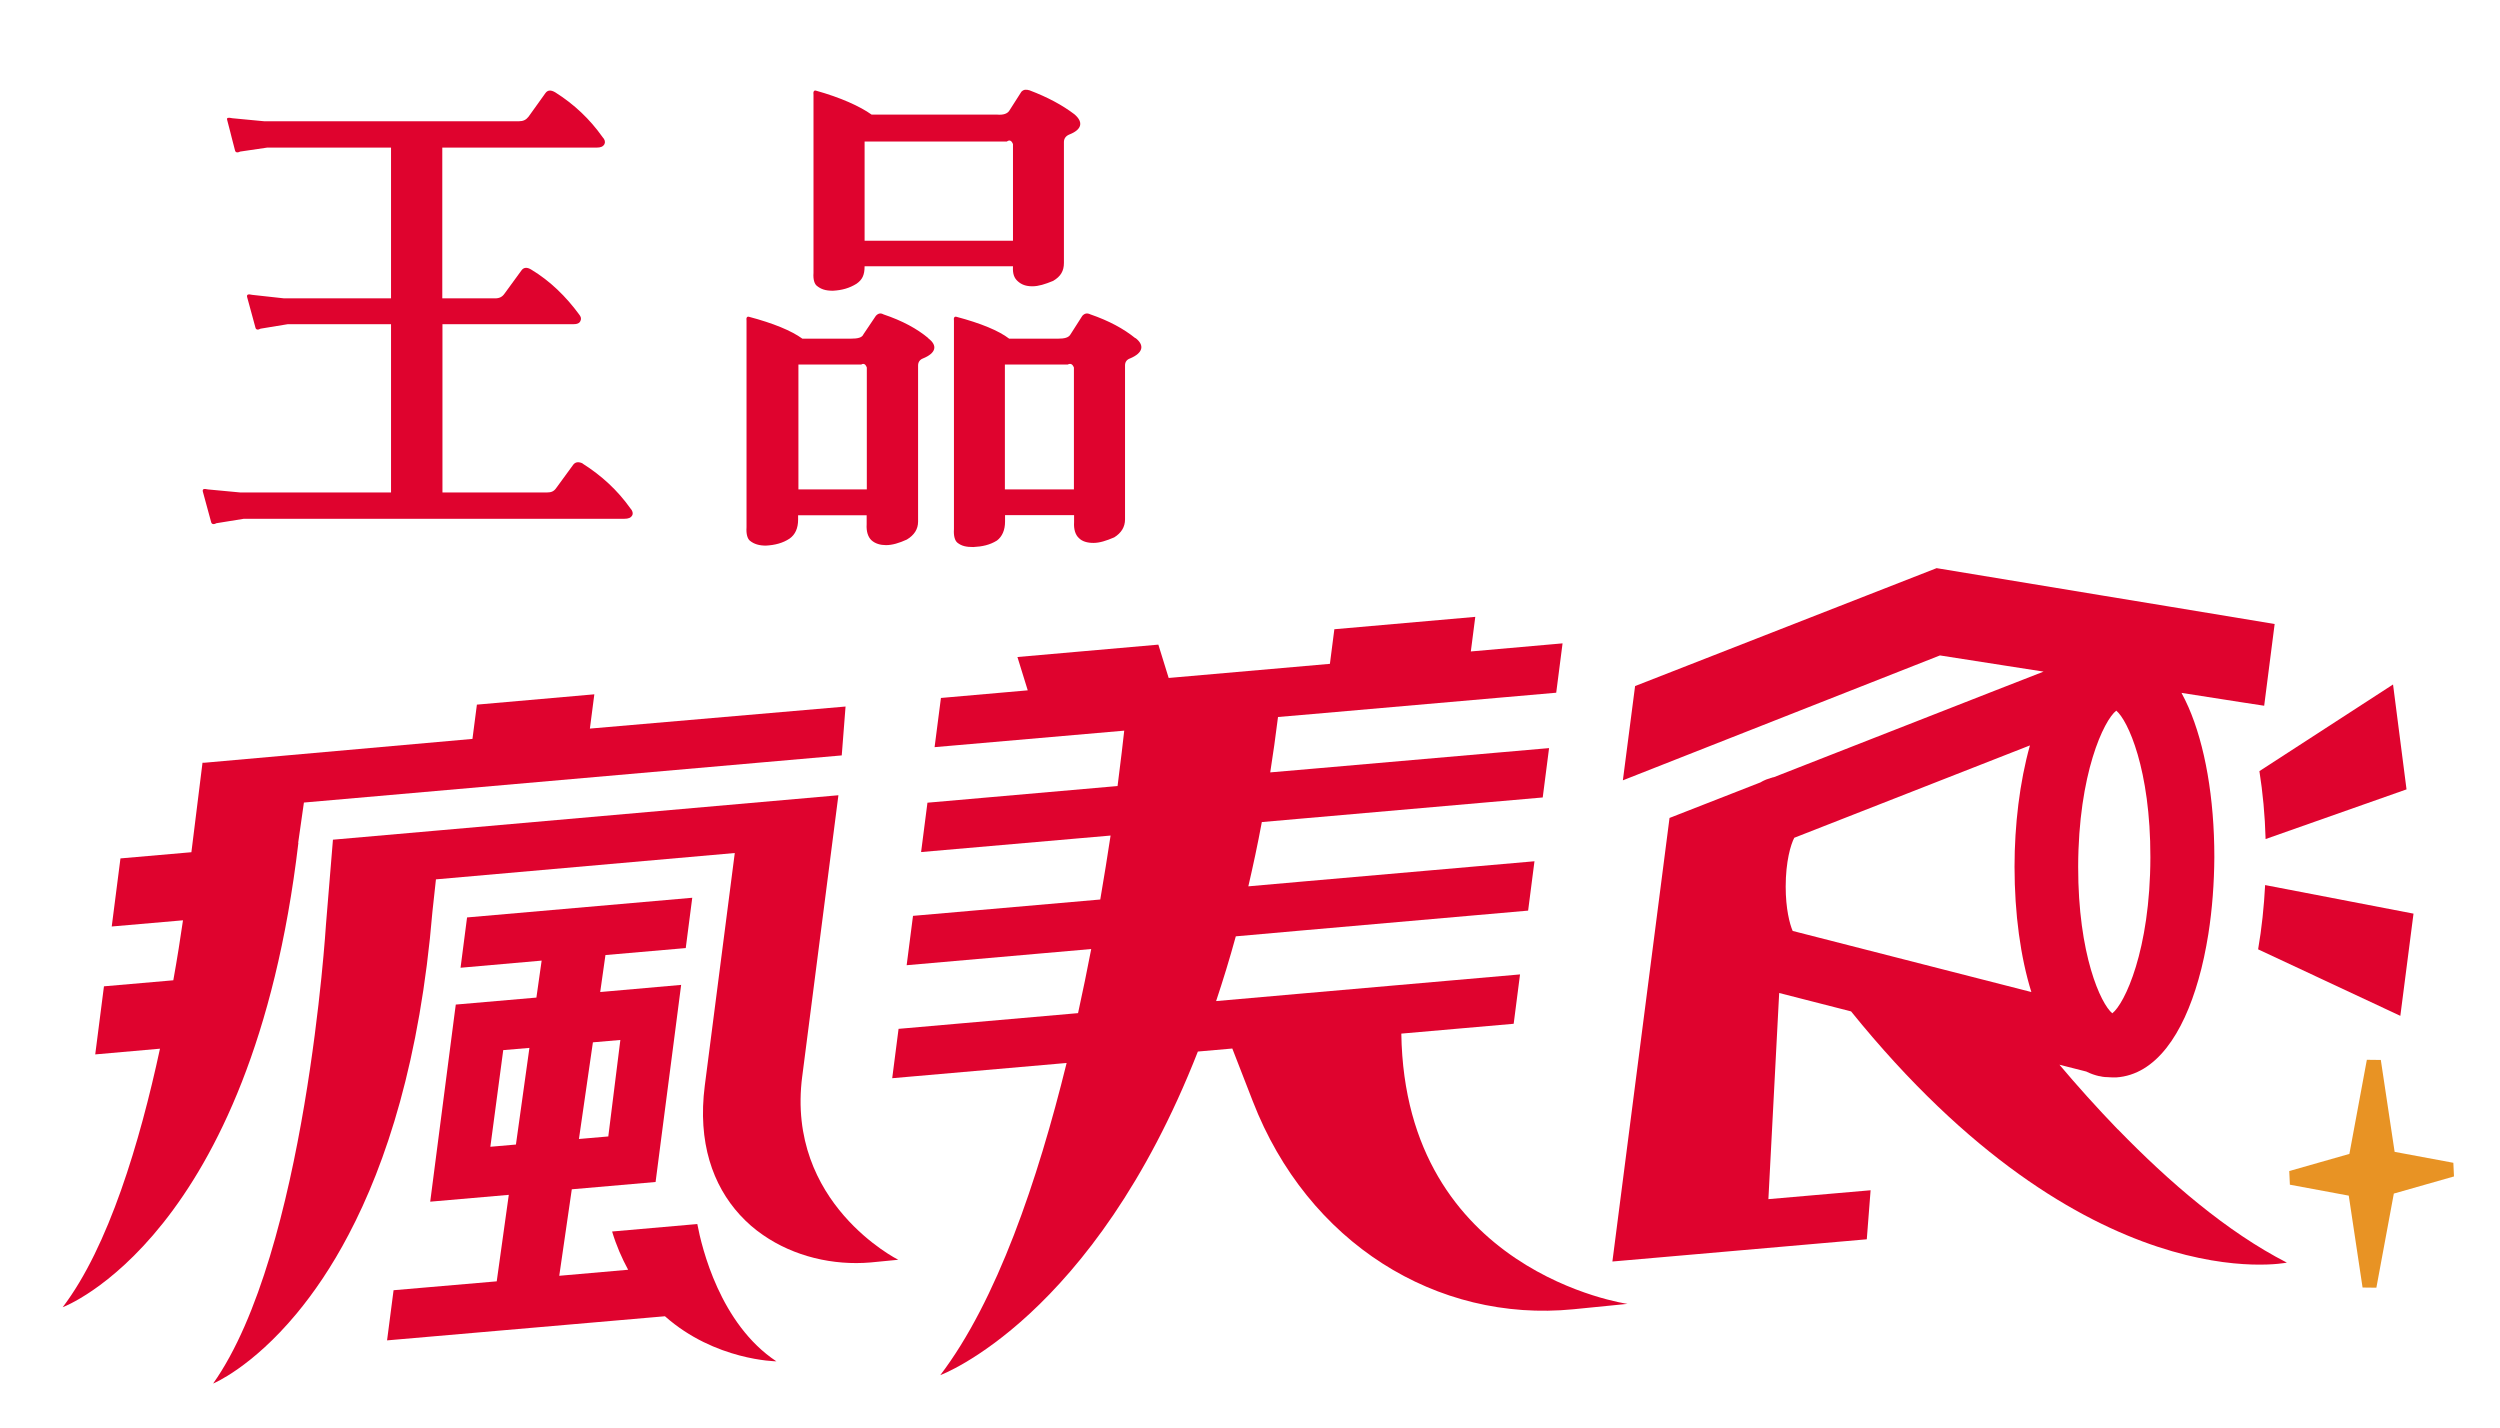 ﻿<?xml version="1.0" encoding="utf-8"?><svg id="_圖層_1" viewBox="0 0 157.53 89.98" xmlns="http://www.w3.org/2000/svg">
  <defs>
    <style>
      .cls-1 {
        fill: #e89324;
      }

      .cls-2 {
        fill: #df032e;
      }
    </style>
  </defs>
  <g>
    <path class="cls-2" d="M142.29,59.82l8.96,4.19.83-6.44-9.35-1.8c-.07,1.34-.21,2.71-.44,4.04Z" />
    <path class="cls-2" d="M142.76,52.87l8.88-3.13-.85-6.61-8.42,5.46c.21,1.34.35,2.77.39,4.28Z" />
    <path class="cls-2" d="M88.3,65.13l7.08-.62.4-3.11-14.04,1.23-5.11.45c.43-1.29.85-2.65,1.24-4.08l4.06-.36,14.36-1.26.4-3.11-14.53,1.27-3.5.31c.3-1.3.59-2.64.85-4.05l2.85-.25,14.85-1.3.4-3.11-15.02,1.31-2.55.22c.18-1.13.34-2.3.49-3.49l2.21-.19,15.32-1.34.4-3.11-5.78.51.28-2.18-8.88.78-.28,2.18-10.16.89-.65-2.1-8.88.78.65,2.1-5.47.48-.4,3.1,11.95-1.04c-.07.64-.21,1.86-.42,3.49l-11.98,1.05-.4,3.11,11.94-1.04c-.19,1.23-.4,2.59-.65,4.03l-11.8,1.03-.4,3.11,11.63-1.02c-.25,1.31-.53,2.67-.83,4.04l-11.31.99-.4,3.11h0s10.99-.96,10.99-.96c-1.82,7.4-4.4,14.99-7.96,19.67,0,0,9.63-3.55,16.23-20.39l2.17-.19,1.29,3.32c3.46,8.93,11.59,13.96,20.2,13.11h0l3.41-.34s-14.02-1.97-14.25-17.02Z" />
    <path class="cls-2" d="M133.44,71.16c-1.31-1.36-2.55-2.74-3.67-4.07l1.69.43c.28.14.55.23.81.29,0,0,.02,0,.03,0,.12.03.24.05.36.06.02,0,.04,0,.07,0,.13.01.26.02.38.02h0c.08,0,.16,0,.24,0,2.51-.17,4.21-2.75,5.18-6.17.26-.9.46-1.86.62-2.85.25-1.58.37-3.24.38-4.86,0-3.73-.59-7.07-1.63-9.45-.14-.32-.29-.62-.44-.9l3.84.6,1.37.21.66-5.15-6.82-1.13-4.13-.68-10.35-1.71-19,7.43-.77,5.94,19.98-7.87,4.22.66,2.31.36-3.1,1.21-13.89,5.44s-.03,0-.05.01c-.03,0-.07.02-.1.03-.04.01-.08.02-.12.04-.03.01-.07.02-.1.03-.04.01-.08.03-.12.04-.03.01-.06.03-.09.04-.04.02-.08.04-.11.05-.03.02-.06.03-.09.05-.02.01-.05.03-.07.04l-5.73,2.24-3.6,27.95,4.47-.39,11.56-1.01.24-3.09-6.44.56h0l.65-12.43.03-.56,4.53,1.16c14.9,18.44,27.46,15.83,27.46,15.83-3.77-1.93-7.45-5.1-10.65-8.4ZM133.35,44.78c.72.59,2.16,3.69,2.15,9.24-.01,5.87-1.63,9.24-2.4,9.83-.72-.59-2.16-3.69-2.15-9.24.01-5.87,1.63-9.24,2.4-9.83ZM112.96,58.66c-.19-.44-.44-1.4-.44-2.79,0-1.59.32-2.66.54-3.08l14.85-5.82c-.65,2.32-.97,5.03-.97,7.64,0,2.98.38,5.71,1.06,7.9l-15.04-3.85Z" />
    <polygon class="cls-1" points="154.59 73.27 150.89 72.58 150.02 66.79 149.14 66.78 148.04 72.71 144.25 73.79 144.29 74.65 148 75.34 148.87 81.13 149.74 81.14 150.84 75.21 154.63 74.13 154.59 73.27" />
    <path class="cls-2" d="M18.79,53.1l.36-2.53,33.89-2.97.24-3.08-16.11,1.39.28-2.16-7.4.65-.28,2.16-16.87,1.5h-.14s-.7,5.64-.7,5.64l-4.47.39-.55,4.29,4.49-.39c-.16,1.11-.36,2.39-.61,3.78l-4.37.38-.55,4.29,4.08-.36c-1.27,5.9-3.24,12.49-6.13,16.29,0,0,11.91-4.39,14.85-29.25h0Z" />
    <g>
      <path class="cls-2" d="M50.55,67.83c.58-4.49,2.28-17.72,2.28-17.72l-25.01,2.2-6.84.6-.44,5.35s-1.27,20.66-7.11,28.92c0,0,2.42-.99,5.26-4.41,1.07-1.29,2.2-2.92,3.28-4.98,2.37-4.5,4.5-11.02,5.28-20.36l.22-2.02,18.83-1.66s-1.4,10.85-1.89,14.66c-.46,3.58.51,6.28,2.21,8.14.44.48.93.91,1.46,1.27,1.96,1.36,4.43,1.93,6.77,1.73.44-.04,1.75-.17,1.75-.17,0,0-7.09-3.54-6.05-11.56Z" />
      <path class="cls-2" d="M43.93,77.13l-5.36.47h0c.27.9.62,1.69,1.01,2.41l-4.34.38.79-5.45,5.28-.46.41-3.17h0l.79-6.08h0s.41-3.17.41-3.17l-5.1.45.33-2.33,5.06-.44.41-3.17-14.19,1.24-.41,3.17,5.11-.45-.33,2.33-5.08.44-.06.45h0l-1.55,11.96h0s0,.01,0,.01l4.95-.43-.76,5.45-6.5.56-.41,3.16,17.51-1.52c3.16,2.8,7.02,2.84,7.02,2.84-3.54-2.35-4.7-7.15-4.98-8.65ZM37.35,65.68l1.74-.15-.76,6.08-1.85.16.88-6.09ZM30.9,72.25l.81-6.08,1.65-.14-.85,6.09-1.61.14Z" />
    </g>
  </g>
  <g>
    <path class="cls-2" d="M36.73,29.21c-.24-.12-.45-.12-.6.06l-1.08,1.48c-.15.22-.33.28-.57.28h-6.6v-10.6h8.22c.27,0,.42-.06.48-.22.06-.13.03-.25-.09-.4-.83-1.13-1.82-2.1-3.01-2.82-.26-.16-.48-.16-.63.06l-1.05,1.44c-.15.22-.33.31-.6.31h-3.33v-9.5h9.74c.24,0,.39-.06.48-.22.06-.13.03-.28-.12-.44-.8-1.13-1.79-2.07-2.98-2.82-.27-.16-.48-.16-.63.06l-1.06,1.48c-.15.19-.33.28-.59.28h-16.07l-2-.19c-.27-.06-.36-.03-.33.09l.21.81h0l.05.2.03.12h0l.21.81c.03.13.15.16.33.07l1.7-.25h7.8v9.5h-6.74l-2-.22c-.26-.06-.36-.03-.33.13l.3,1.1h0l.22.81c.03.16.15.19.33.09l1.7-.28h6.52v10.6h-9.51l-2.02-.19c-.27-.06-.36-.03-.33.13l.22.81h0s.3,1.1.3,1.1c.03.15.15.19.33.09l1.73-.28h23.97c.27,0,.42-.06.51-.22.06-.12.03-.28-.12-.44-.8-1.13-1.82-2.07-3.01-2.82Z" />
    <path class="cls-2" d="M51.26,17.2c-.03.41.06.69.21.81.27.22.56.31,1.01.31.57-.03,1.04-.16,1.49-.44.36-.25.51-.54.51-1.1h9.35c-.03.5.09.75.3.94.24.22.53.32.92.32s.8-.13,1.31-.34c.48-.28.68-.63.68-1.13v-7.62c0-.22.12-.38.33-.47.8-.31.92-.78.33-1.28-.75-.57-1.67-1.07-2.83-1.51-.21-.06-.36-.06-.51.09l-.74,1.16c-.12.22-.39.32-.81.28h-7.89c-.75-.53-1.94-1.07-3.51-1.51-.12-.03-.18.06-.15.28v11.19ZM54.48,8.92h8.96c.18-.13.3-.06.39.16v6.09h-9.35v-6.25Z" />
    <path class="cls-2" d="M71.54,21.31c-.74-.6-1.67-1.1-2.83-1.5-.21-.1-.36-.07-.51.09l-.74,1.16c-.12.22-.39.28-.8.28h-3.07c-.65-.5-1.78-.97-3.33-1.38-.12-.03-.18.06-.15.25v13.13c-.03.44.06.72.21.85.27.22.57.28,1.01.28.57-.03,1.04-.13,1.49-.41.33-.25.51-.66.51-1.19v-.41h4.35v.44c-.03.47.09.81.3,1,.21.22.54.31.92.31s.8-.13,1.31-.35c.45-.28.68-.66.68-1.13v-9.71c0-.22.12-.37.33-.44.8-.34.92-.82.33-1.28ZM67.67,30.84h-4.35v-7.87h3.96c.18-.09.3-.03.39.19v7.69Z" />
    <path class="cls-2" d="M58.5,21.31c-.72-.6-1.64-1.1-2.83-1.5-.18-.1-.33-.07-.48.09l-.78,1.16c-.09.22-.36.28-.81.28h-3.04c-.69-.5-1.82-.97-3.37-1.38-.12-.03-.18.06-.15.25v13.01c-.03.44.06.72.21.85.27.22.6.31,1.01.31.57-.03,1.07-.16,1.49-.44.36-.25.54-.66.54-1.19v-.28h4.32v.56c-.03.47.09.81.3,1.01.24.22.57.31.92.31.39,0,.83-.13,1.31-.35.47-.28.71-.66.71-1.13v-9.84c0-.22.12-.37.3-.44.84-.34.95-.82.33-1.28ZM54.63,30.84h-4.32v-7.87h3.96c.15-.09.27-.03.35.19v7.69Z" />
  </g>
</svg>